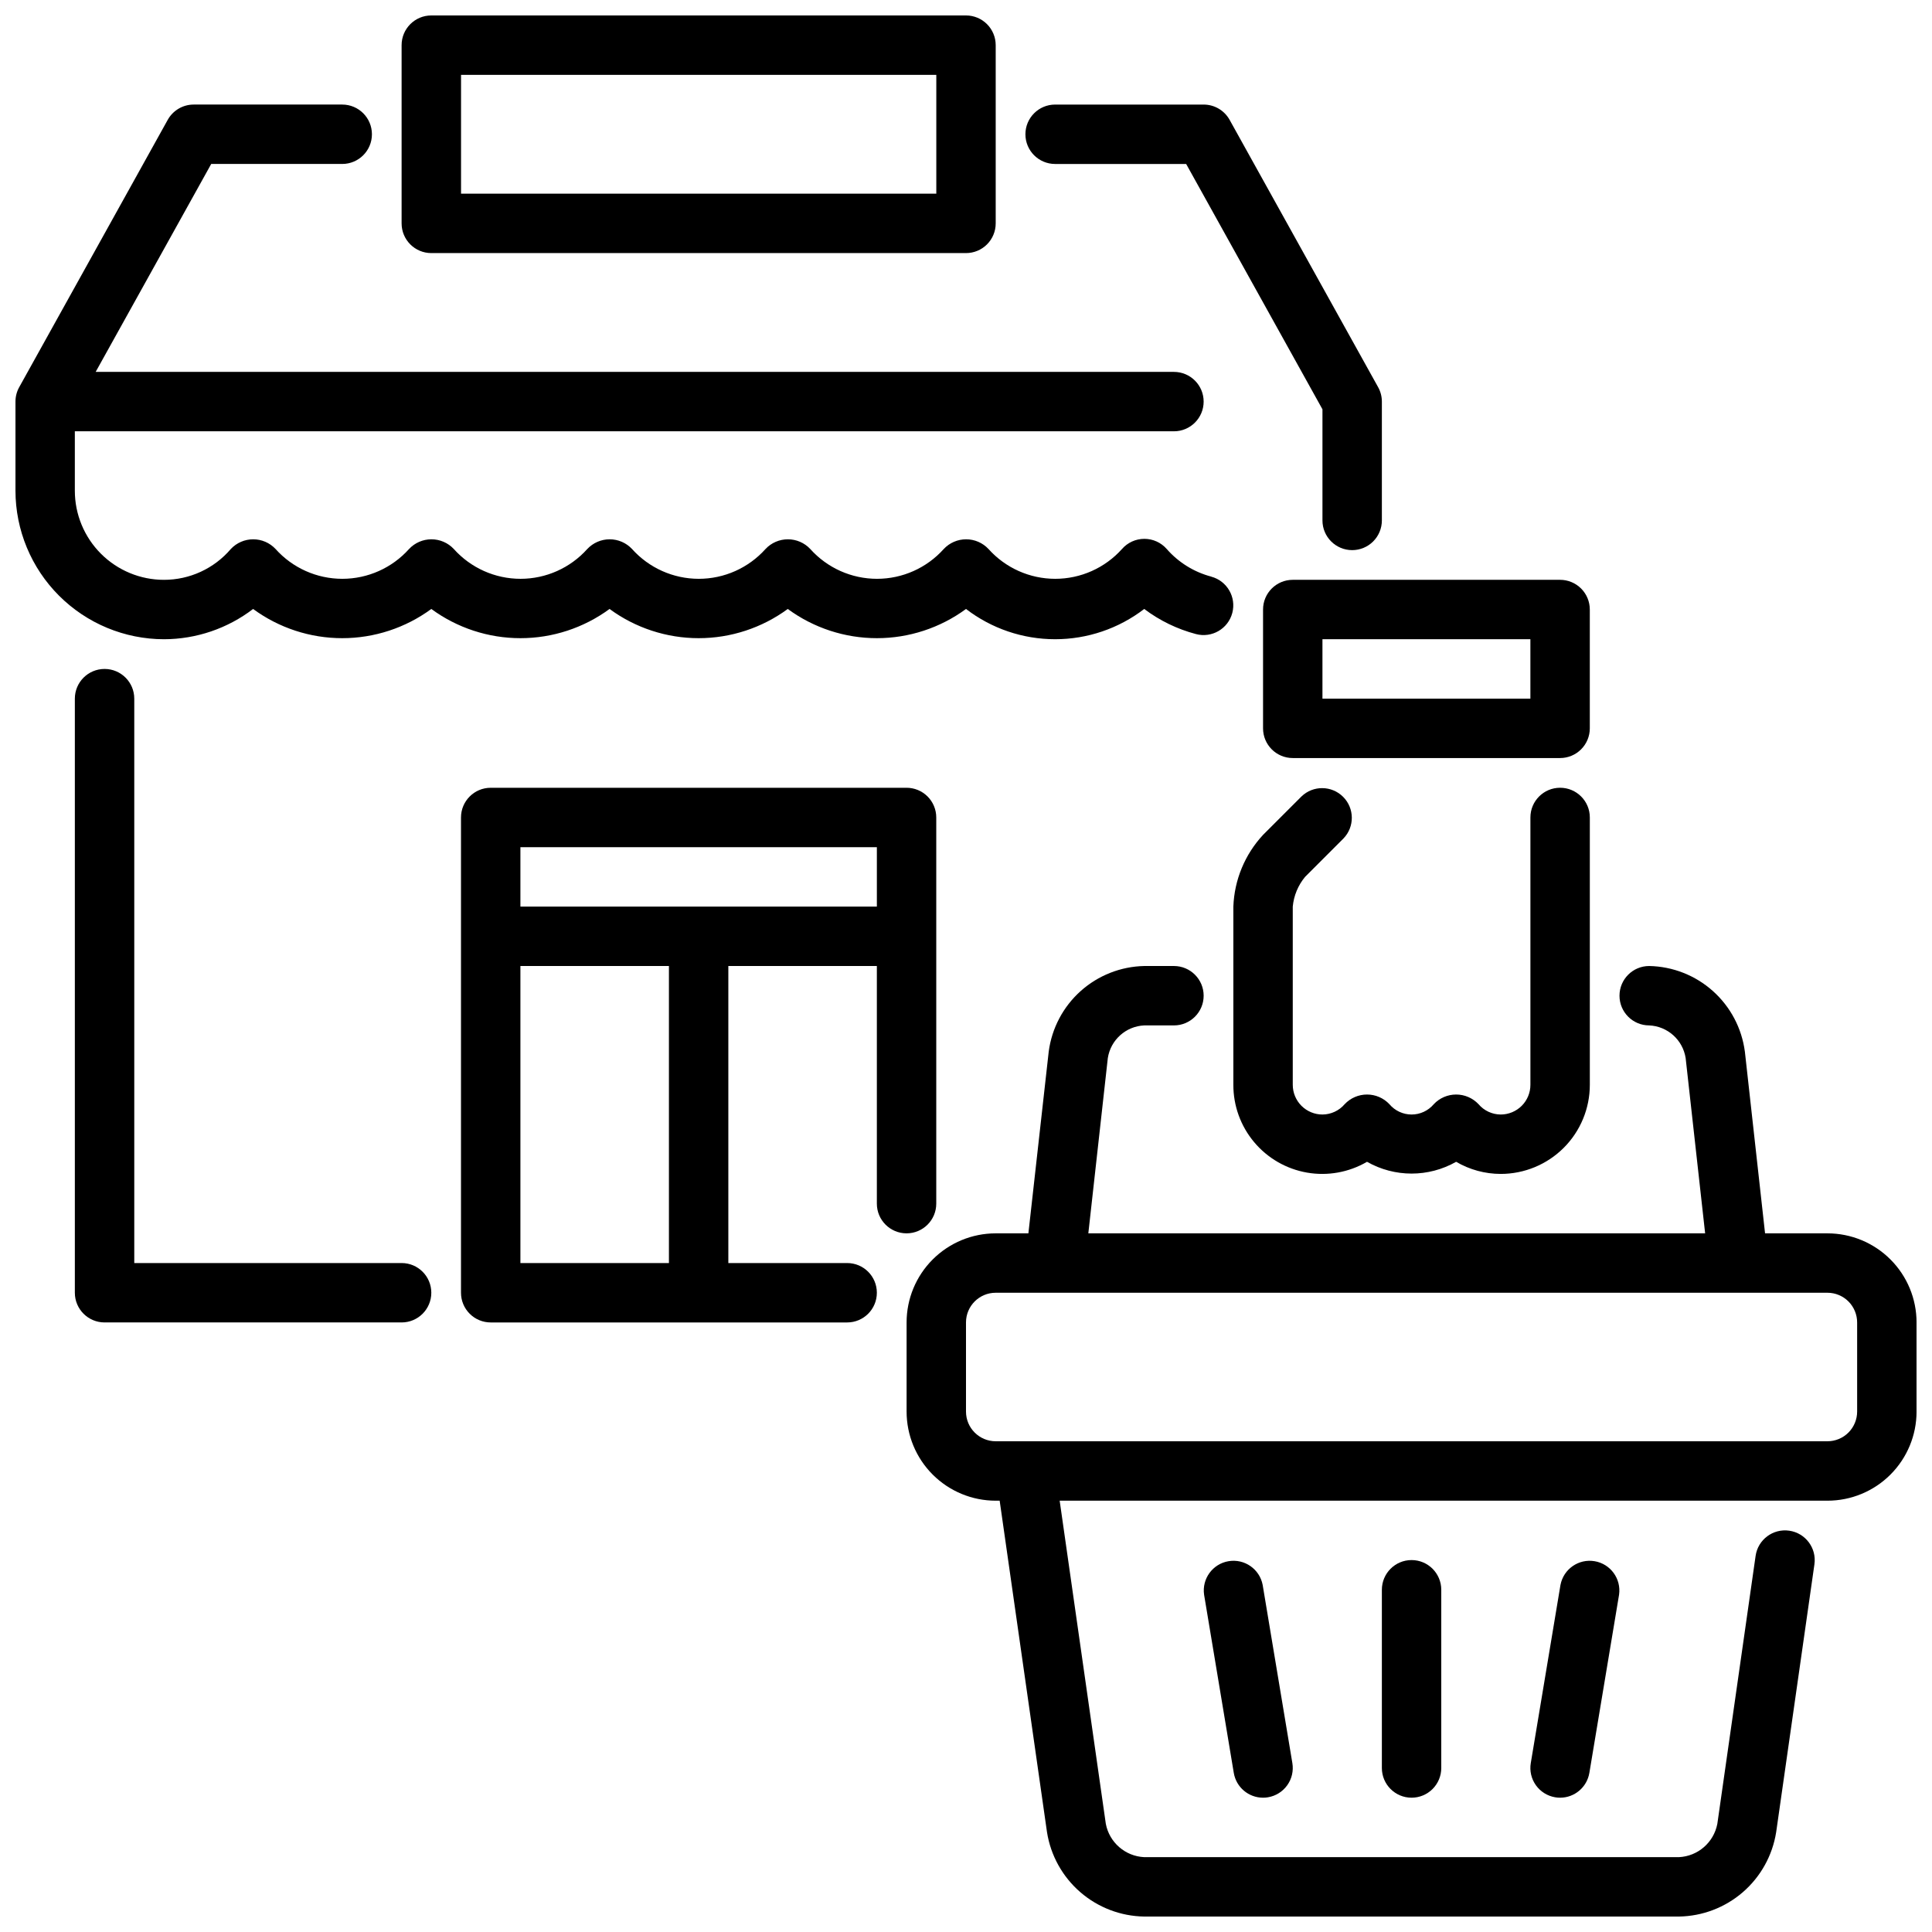 <?xml version="1.0" encoding="UTF-8"?>
<!-- Uploaded to: ICON Repo, www.svgrepo.com, Generator: ICON Repo Mixer Tools -->
<svg width="800px" height="800px" version="1.1" viewBox="144 144 512 512" xmlns="http://www.w3.org/2000/svg">
 <defs>
  <clipPath id="c">
   <path d="m250 148.09h158v63.906h-158z"/>
  </clipPath>
  <clipPath id="b">
   <path d="m148.09 171h322.91v143h-322.91z"/>
  </clipPath>
  <clipPath id="a">
   <path d="m384 400h267.9v251.9h-267.9z"/>
  </clipPath>
 </defs>
 <g clip-path="url(#c)">
  <path d="m400 211.07h-141.7c-4.348 0-7.871-3.523-7.871-7.871v-47.234c0-4.348 3.523-7.871 7.871-7.871h141.7c2.086 0 4.09 0.828 5.566 2.305 1.477 1.477 2.305 3.481 2.305 5.566v47.234c0 2.086-0.828 4.09-2.305 5.566-1.477 1.477-3.481 2.305-5.566 2.305zm-133.82-15.746h125.95v-31.488h-125.95z"/>
 </g>
 <path d="m250.43 494.46h-78.719c-4.348 0-7.875-3.523-7.875-7.871v-157.44c0-4.348 3.527-7.871 7.875-7.871 4.348 0 7.871 3.523 7.871 7.871v149.57h70.848c4.348 0 7.871 3.523 7.871 7.871s-3.523 7.871-7.871 7.871z"/>
 <path d="m502.34 289.79c-4.348 0-7.875-3.523-7.875-7.871v-29.449l-36.121-65.016h-34.727c-4.348 0-7.871-3.523-7.871-7.871 0-4.348 3.523-7.871 7.871-7.871h39.363c2.856 0 5.488 1.547 6.879 4.047l39.359 70.848c0.652 1.168 0.992 2.484 0.992 3.824v31.488c0 2.09-0.828 4.09-2.305 5.566-1.477 1.477-3.481 2.305-5.566 2.305z"/>
 <g clip-path="url(#b)">
  <path d="m465 296.81c-4.578-1.207-8.688-3.758-11.805-7.32-1.496-1.711-3.656-2.691-5.93-2.691-2.269 0-4.434 0.98-5.926 2.691-4.504 5.027-10.938 7.902-17.691 7.902-6.75 0-13.184-2.875-17.688-7.902-1.535-1.641-3.68-2.57-5.926-2.57s-4.394 0.93-5.93 2.57c-4.504 5.027-10.938 7.902-17.688 7.902-6.754 0-13.184-2.875-17.688-7.902-1.535-1.641-3.684-2.57-5.93-2.57s-4.391 0.93-5.926 2.57c-4.504 5.027-10.938 7.902-17.688 7.902-6.754 0-13.188-2.875-17.691-7.902-1.535-1.641-3.68-2.57-5.926-2.57s-4.391 0.93-5.93 2.57c-4.504 5.027-10.934 7.902-17.688 7.902-6.75 0-13.184-2.875-17.688-7.902-1.535-1.641-3.684-2.57-5.93-2.57-2.246 0-4.391 0.93-5.926 2.57-4.504 5.027-10.938 7.902-17.688 7.902-6.754 0-13.188-2.875-17.691-7.902-1.535-1.641-3.68-2.57-5.926-2.57-2.246 0-4.391 0.93-5.93 2.57-4.422 5.188-10.898 8.176-17.719 8.172-6.262 0-12.27-2.488-16.699-6.918-4.43-4.43-6.918-10.438-6.918-16.699v-15.746h291.27c4.348 0 7.875-3.523 7.875-7.871 0-4.348-3.527-7.871-7.875-7.871h-285.75l30.621-55.105h34.719c4.348 0 7.871-3.523 7.871-7.871 0-4.348-3.523-7.871-7.871-7.871h-39.363c-2.856 0-5.488 1.547-6.879 4.047l-39.359 70.848c-0.652 1.168-0.992 2.484-0.992 3.824v23.617c0.012 10.434 4.164 20.438 11.543 27.816 7.379 7.379 17.383 11.531 27.816 11.543 8.539-0.016 16.836-2.836 23.617-8.023 6.848 5.031 15.121 7.742 23.617 7.742 8.492 0 16.766-2.711 23.613-7.742 6.848 5.031 15.121 7.742 23.617 7.742 8.496 0 16.77-2.711 23.617-7.742 6.848 5.031 15.121 7.742 23.613 7.742 8.496 0 16.77-2.711 23.617-7.742 6.848 5.031 15.121 7.742 23.617 7.742 8.496 0 16.77-2.711 23.617-7.742 6.773 5.203 15.074 8.02 23.613 8.02 8.543 0 16.844-2.816 23.617-8.02 4.094 3.086 8.75 5.344 13.707 6.652 4.199 1.117 8.512-1.383 9.629-5.582 1.117-4.203-1.383-8.516-5.586-9.633z"/>
 </g>
 <path d="m384.25 352.77h-110.21c-4.348 0-7.871 3.523-7.871 7.871v125.95c0 2.09 0.828 4.09 2.305 5.566 1.477 1.477 3.477 2.305 5.566 2.305h94.465c4.348 0 7.871-3.523 7.871-7.871s-3.523-7.871-7.871-7.871h-31.488v-78.719h39.359v62.977c0 4.348 3.523 7.871 7.871 7.871s7.871-3.523 7.871-7.871v-102.34c0-2.086-0.828-4.09-2.305-5.566-1.477-1.473-3.477-2.305-5.566-2.305zm-62.977 125.95h-39.359v-78.719h39.359zm-39.359-94.465v-15.742h94.465v15.742z"/>
 <path d="m557.44 344.89h-70.848c-4.348 0-7.871-3.523-7.871-7.871v-31.488c0-4.348 3.523-7.871 7.871-7.871h70.848c2.09 0 4.09 0.828 5.566 2.305 1.477 1.477 2.309 3.477 2.309 5.566v31.488c0 2.086-0.832 4.09-2.309 5.566-1.477 1.477-3.477 2.305-5.566 2.305zm-62.977-15.742h55.105v-15.746h-55.105z"/>
 <path d="m541.7 455.1c-4.152-0.004-8.227-1.113-11.809-3.211-7.32 4.164-16.293 4.164-23.617 0-4.797 2.801-10.434 3.816-15.906 2.863-5.477-0.953-10.438-3.812-14.008-8.07-3.574-4.258-5.523-9.641-5.508-15.195v-47.234c0.258-7.074 3.055-13.816 7.871-19.004l10.18-10.18v0.004c3.086-2.984 7.996-2.941 11.035 0.094 3.035 3.039 3.078 7.945 0.094 11.035l-10.176 10.18c-1.855 2.234-2.992 4.981-3.262 7.871v47.234c0 2.086 0.832 4.09 2.305 5.566 1.477 1.473 3.481 2.305 5.566 2.305 2.266-0.016 4.414-1.016 5.883-2.738 1.539-1.637 3.684-2.562 5.926-2.562 2.246 0 4.391 0.926 5.93 2.562 1.461 1.734 3.613 2.738 5.879 2.738 2.269 0 4.422-1.004 5.883-2.738 1.535-1.637 3.68-2.562 5.926-2.562 2.246 0 4.391 0.926 5.93 2.562 1.465 1.723 3.613 2.723 5.879 2.738 2.086 0 4.09-0.832 5.566-2.305 1.477-1.477 2.305-3.481 2.305-5.566v-70.852c0-4.348 3.523-7.871 7.871-7.871s7.875 3.523 7.875 7.871v70.852c0 6.262-2.488 12.27-6.918 16.699-4.43 4.426-10.438 6.914-16.699 6.914z"/>
 <path d="m518.08 620.41c-4.348 0-7.871-3.523-7.871-7.871v-47.23c0-4.348 3.523-7.875 7.871-7.875s7.871 3.527 7.871 7.875v47.23c0 2.09-0.828 4.09-2.305 5.566-1.477 1.477-3.477 2.305-5.566 2.305z"/>
 <path d="m557.44 620.41c-0.434 0.004-0.867-0.035-1.297-0.109-2.059-0.344-3.898-1.492-5.113-3.191s-1.703-3.809-1.359-5.867l7.871-47.23 0.004-0.004c0.805-4.195 4.812-6.984 9.027-6.277 4.215 0.703 7.098 4.644 6.496 8.875l-7.871 47.23-0.004 0.004c-0.633 3.789-3.91 6.566-7.754 6.57z"/>
 <path d="m478.72 620.41c-3.844-0.004-7.121-2.781-7.754-6.57l-7.871-47.23v-0.004c-0.605-4.231 2.277-8.172 6.492-8.875 4.215-0.707 8.223 2.082 9.031 6.277l7.871 47.23v0.004c0.344 2.059-0.145 4.168-1.359 5.867-1.211 1.699-3.051 2.848-5.109 3.191-0.43 0.074-0.867 0.113-1.301 0.109z"/>
 <g clip-path="url(#a)">
  <path d="m628.29 470.85h-16.531l-5.352-48.191-0.004-0.004c-0.816-6.18-3.824-11.867-8.473-16.023-4.652-4.156-10.637-6.508-16.875-6.629-4.348 0-7.871 3.523-7.871 7.871s3.523 7.871 7.871 7.871c4.871 0.219 8.914 3.84 9.66 8.66l5.164 46.445h-163.46l5.164-46.445c0.746-4.816 4.785-8.441 9.652-8.66h7.871c4.348 0 7.875-3.523 7.875-7.871s-3.527-7.871-7.875-7.871h-7.871c-6.227 0.129-12.203 2.484-16.848 6.637-4.641 4.156-7.641 9.836-8.461 16.008l-5.391 48.203h-8.66c-6.266 0-12.27 2.488-16.699 6.918-4.43 4.426-6.918 10.434-6.918 16.695v23.617c0 6.266 2.488 12.27 6.918 16.699 4.43 4.43 10.434 6.918 16.699 6.918h1.047l12.547 87.867c0.977 6.16 4.098 11.781 8.812 15.867 4.711 4.086 10.715 6.379 16.953 6.473h141.7c6.238-0.094 12.242-2.387 16.957-6.473 4.711-4.086 7.832-9.707 8.809-15.867l10.141-71.004c0.617-4.305-2.371-8.297-6.676-8.914-4.305-0.617-8.293 2.371-8.91 6.676l-10.141 71.004v0.004c-0.945 4.941-5.152 8.594-10.18 8.832h-141.7c-5.027-0.234-9.238-3.891-10.18-8.832l-12.23-85.633h203.47c6.262 0 12.27-2.488 16.695-6.918 4.43-4.43 6.918-10.434 6.918-16.699v-23.617c0-6.262-2.488-12.27-6.918-16.695-4.426-4.43-10.434-6.918-16.695-6.918zm7.871 47.23c0 2.09-0.832 4.09-2.305 5.566-1.477 1.477-3.481 2.305-5.566 2.305h-220.42c-4.348 0-7.871-3.523-7.871-7.871v-23.617c0-4.348 3.523-7.871 7.871-7.871h220.42c2.086 0 4.09 0.832 5.566 2.305 1.473 1.477 2.305 3.481 2.305 5.566z"/>
 </g>
</svg>